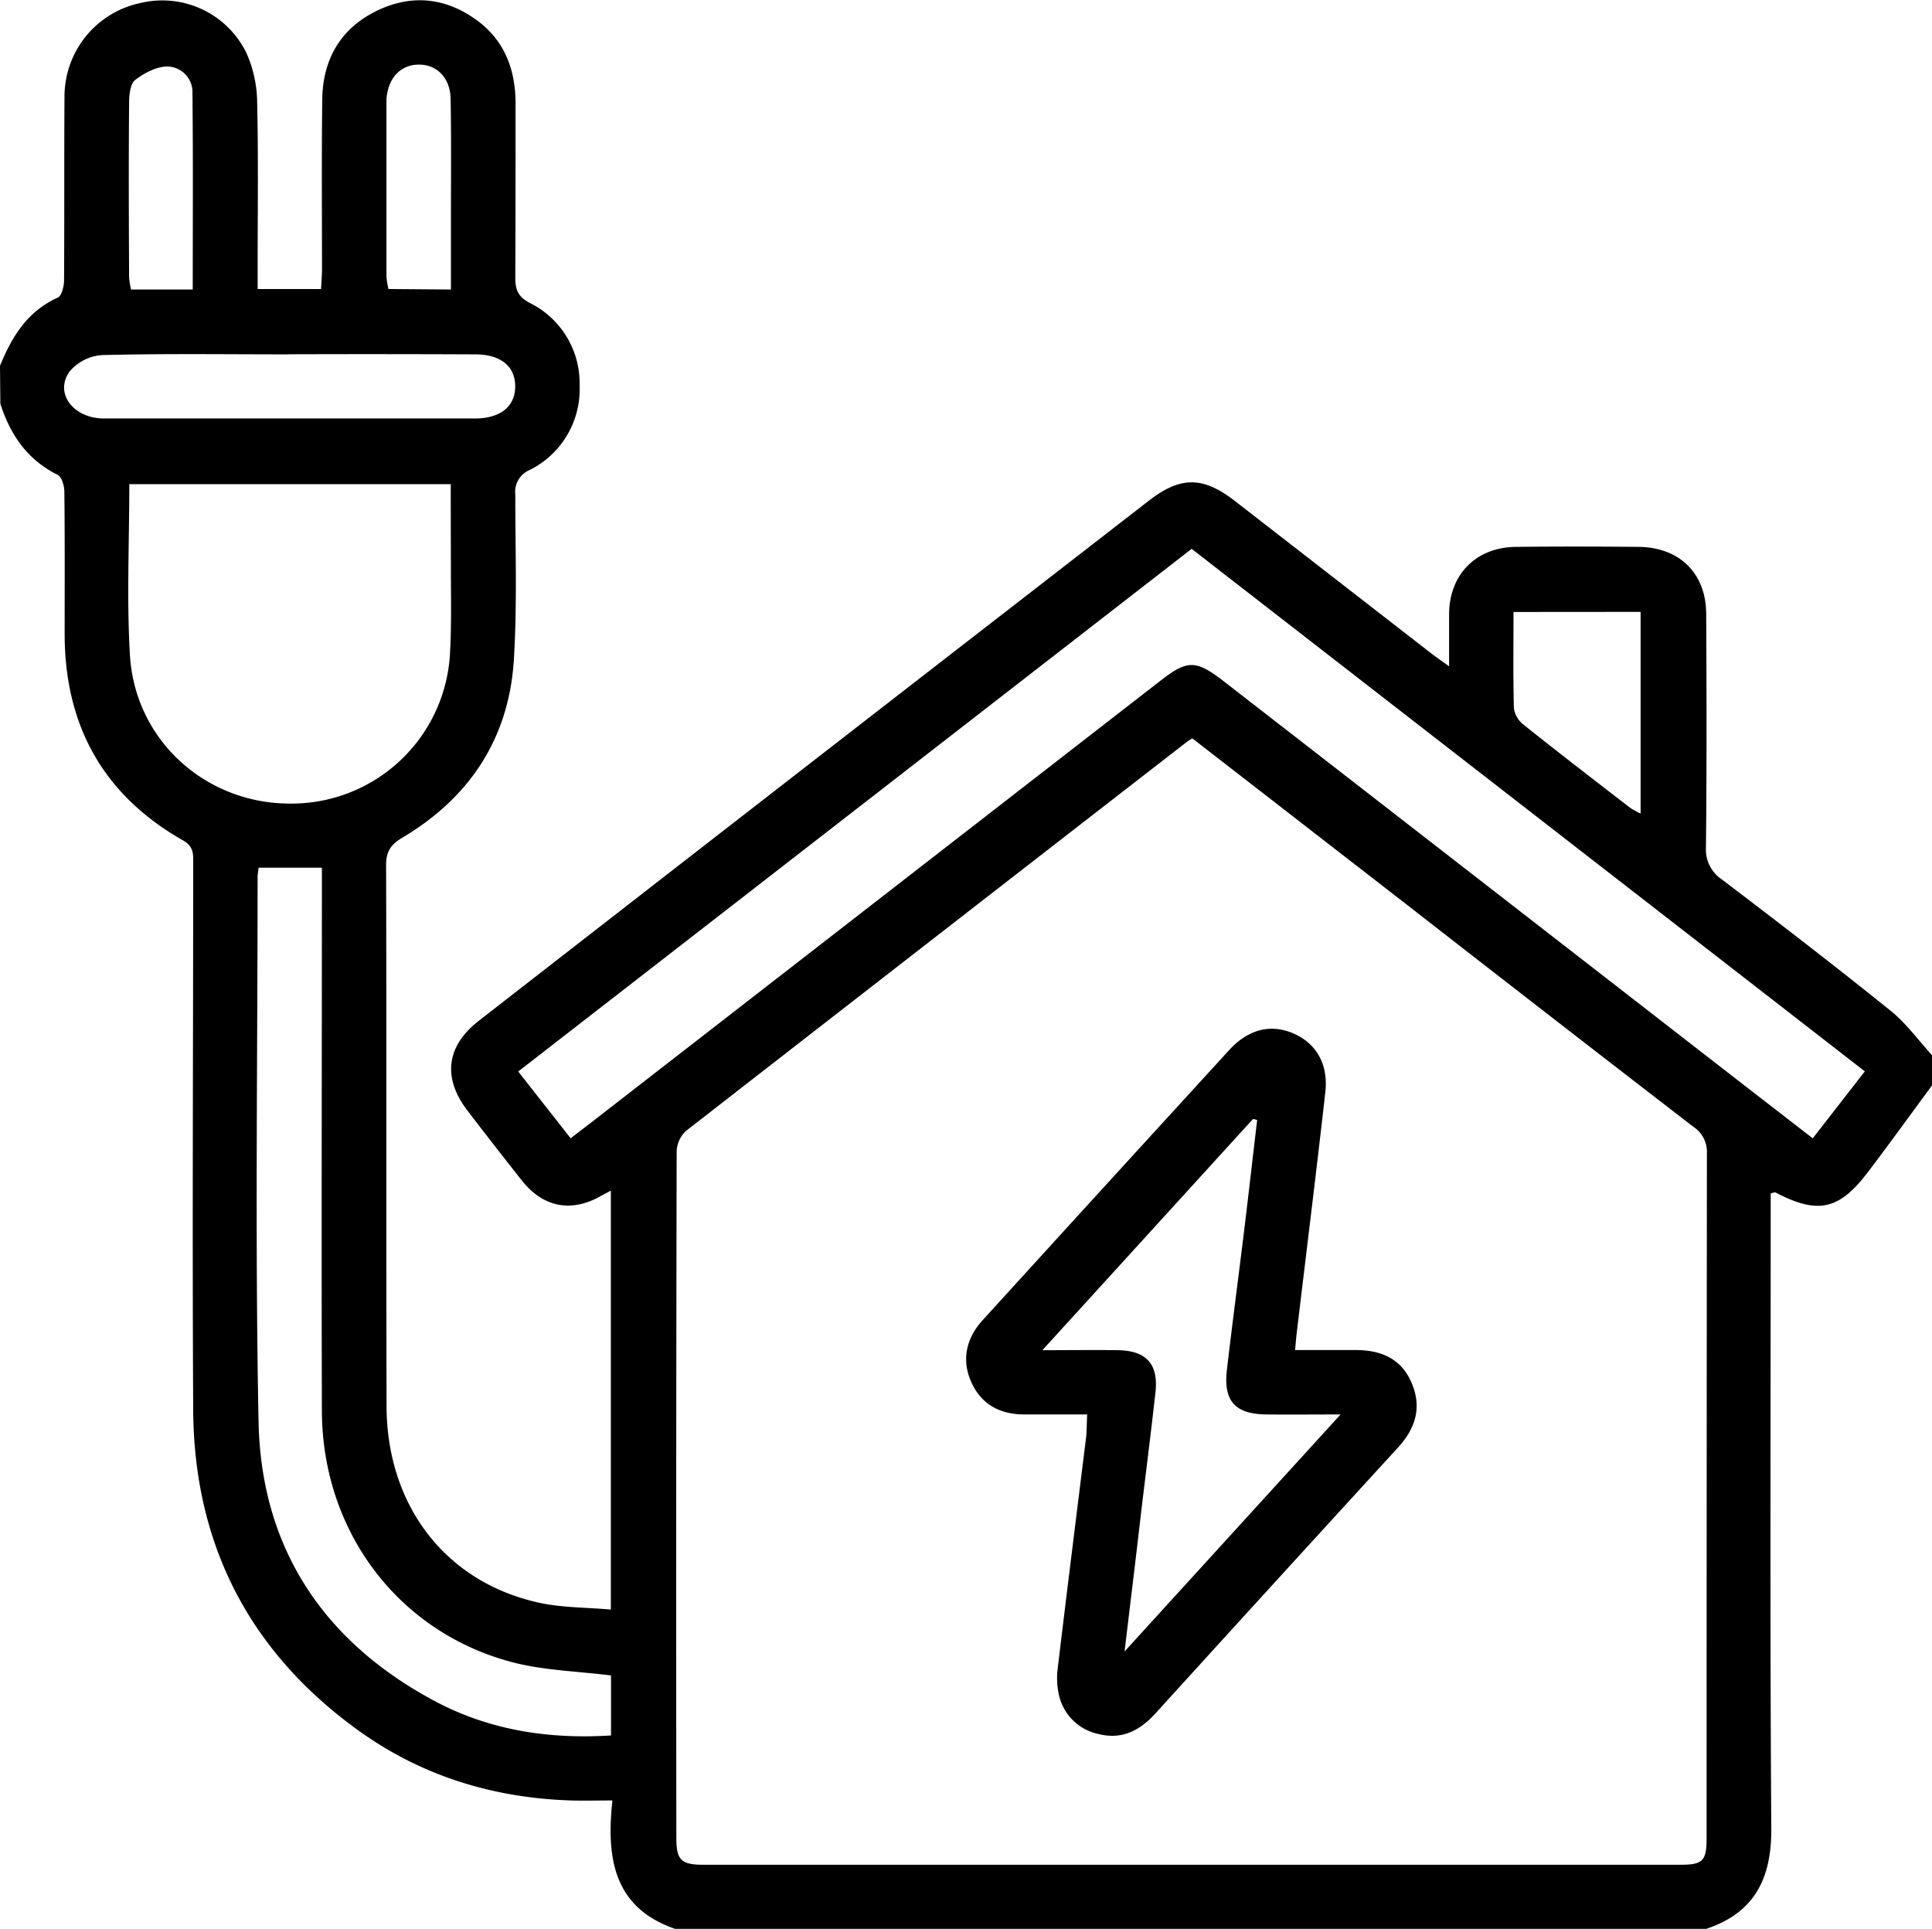 <svg xmlns="http://www.w3.org/2000/svg" id="Layer_1" data-name="Layer 1" viewBox="0 0 384 383.35"><path d="M-471,252.36c2.35-5.76,5.43-10.84,11.48-13.56.78-.35,1.24-2.23,1.25-3.4.09-12.23,0-24.45.09-36.67A19,19,0,0,1-443,180.23a18.59,18.59,0,0,1,21,10,24.58,24.58,0,0,1,2.11,9.7c.26,11,.1,22,.1,32.93v4.24h12.6c.07-1.38.19-2.7.19-4,0-11.22-.09-22.45.05-33.68.1-8,3.66-14.19,11-17.7,6.93-3.3,13.66-2.49,19.79,2,5.55,4.1,7.66,9.91,7.63,16.67,0,11.47,0,23-.05,34.42,0,2.32.46,3.74,2.78,5a17.79,17.79,0,0,1,10,16.4,17.94,17.94,0,0,1-9.9,16.84,4.71,4.71,0,0,0-2.88,4.9c0,11,.38,22-.29,32.91-1,15.53-8.75,27.29-22.1,35.24-2.3,1.37-3.3,2.71-3.29,5.49.1,35.8,0,71.6.09,107.4,0,19.9,11.77,35.16,30.33,39.2,4.54,1,9.32.92,14.25,1.36V416.29c-.84.45-1.46.77-2.07,1.11-5.83,3.28-11.41,2.19-15.61-3.12q-5.46-6.9-10.81-13.89c-5-6.52-4.23-12.83,2.27-17.88Q-320,339.1-264,295.71q10.65-8.26,21.31-16.52c6.35-4.92,10.78-4.9,17.19.07l39.05,30.31c.95.73,1.95,1.41,3.47,2.51,0-3.92,0-7.24,0-10.55.12-7.79,5.42-13.11,13.27-13.19,8.12-.09,16.24-.07,24.37,0s13.42,5.23,13.46,13.31c.08,15.47.11,30.94-.05,46.4a7.17,7.17,0,0,0,3.29,6.48c11.23,8.54,22.41,17.14,33.41,26,3.11,2.5,5.51,5.87,8.24,8.84v6c-4.27,5.78-8.47,11.61-12.82,17.33-5.71,7.48-9.93,8.33-18.31,3.94-.16-.08-.45.09-.94.2v4.36c0,40.61-.16,81.22.12,121.83.07,10-3.35,16.81-13,20H-336.75c-12.46-4.25-13.73-14.35-12.53-25.54-3.25,0-5.74.07-8.23,0-15.51-.5-29.8-4.9-42.38-14-21.63-15.65-32.56-37-32.71-63.63-.2-36.17,0-72.34,0-108.52,0-1.82.18-3.4-2-4.65-15.86-9-23.5-22.81-23.55-40.91,0-9.48.05-19-.06-28.44,0-1.15-.53-2.92-1.34-3.32-6.05-3-9.42-8-11.38-14.13Zm237,74.05a10.94,10.94,0,0,0-1,.61q-49.86,38.67-99.67,77.41a5.84,5.84,0,0,0-1.84,4.05q-.14,68.29-.06,136.58c0,4.25,1,5.21,5.35,5.21h194.2c4.47,0,5.21-.76,5.22-5.26q0-68.1.06-136.2a5.93,5.93,0,0,0-2.73-5.24q-28.32-21.84-56.53-43.82Zm-123.58,79.47c1.5-1.15,2.6-2,3.68-2.82l113.59-88.15c5.32-4.13,7-4.12,12.46.08l105,81.5,12.15,9.4,10.35-13.31-133.8-103.85L-368,392.61Zm-23.79-130h-63.93c0,11.5-.53,22.74.12,33.91,1,17.07,15.19,29.74,32.16,29.57a31.53,31.53,0,0,0,31.48-30.26c.31-5.72.14-11.47.16-17.2C-381.4,286.56-381.41,281.24-381.41,275.86Zm31.81,236.76c-6.65-.82-13-1-19-2.47-23-5.74-38.38-25.94-38.46-50.08-.1-34.55,0-69.11,0-103.66V352.1h-12.58c-.08.75-.2,1.34-.2,1.94,0,36-.52,72.11.19,108.15.5,25.11,12.9,43.8,35.16,55.62,10.82,5.74,22.55,7.53,34.89,6.76Zm-64.07-262.56c-12.35,0-24.71-.17-37.06.14a9.27,9.27,0,0,0-6.48,3.27c-3.07,4.31.73,9.32,6.82,9.33q36.87,0,73.75,0c5.05,0,8-2.38,8-6.38s-2.88-6.35-7.95-6.36Q-395.13,250-413.67,250.06Zm243.45,51.2c0,6.67-.09,12.9.08,19.11a5.05,5.05,0,0,0,1.87,3.25c7,5.6,14.12,11.06,21.22,16.55a15.54,15.54,0,0,0,2.09,1.15V301.26Zm-262.51-64.09c0-13.28.08-26.2-.06-39.12a5.07,5.07,0,0,0-4.95-5.2c-2.17,0-4.62,1.27-6.41,2.66-1,.77-1.22,2.94-1.23,4.48-.1,11.57-.06,23.15,0,34.72a15.5,15.5,0,0,0,.39,2.46Zm51.32,0V223.36c0-8,.07-16-.06-24-.07-4.22-2.71-6.89-6.35-6.87s-6.12,2.71-6.41,6.9c0,.25,0,.5,0,.75q0,17.22,0,34.43a16.27,16.27,0,0,0,.4,2.52Z" transform="translate(471 -179.65)"></path><path d="M-254.92,460.77c-4.45,0-8.43,0-12.41,0-4.82,0-8.53-1.89-10.57-6.33s-1.1-8.78,2.23-12.43q24.45-26.86,49-53.68c3.83-4.18,8.33-5.23,12.82-3.25s6.89,6.12,6.27,11.63c-1.8,16-3.79,31.93-5.69,47.89-.12,1-.19,1.93-.32,3.37,4.07,0,7.91,0,11.75,0,5.17-.06,9.39,1.6,11.47,6.68,2,4.78.68,8.93-2.76,12.69q-24.15,26.37-48.21,52.84c-3.06,3.36-6.6,5.29-11.29,4.11a10.18,10.18,0,0,1-7.88-7.69,15.37,15.37,0,0,1-.24-5.54c1.83-15.34,3.76-30.68,5.65-46C-255,463.83-255,462.59-254.92,460.77Zm33.79-58.52-.82-.21L-263.82,448c5.69,0,10.37-.07,15.06,0,5.61.1,8,2.77,7.43,8.25-.89,8.05-1.92,16.08-2.88,24.11-1,8.82-2.1,17.63-3.27,27.51l42.93-47.1c-5.59,0-10.16.05-14.73,0-6.25-.07-8.59-2.67-7.86-8.91,1.07-9.15,2.28-18.29,3.4-27.44C-222.84,417-222,409.64-221.13,402.25Z" transform="translate(471 -179.65)"></path></svg>